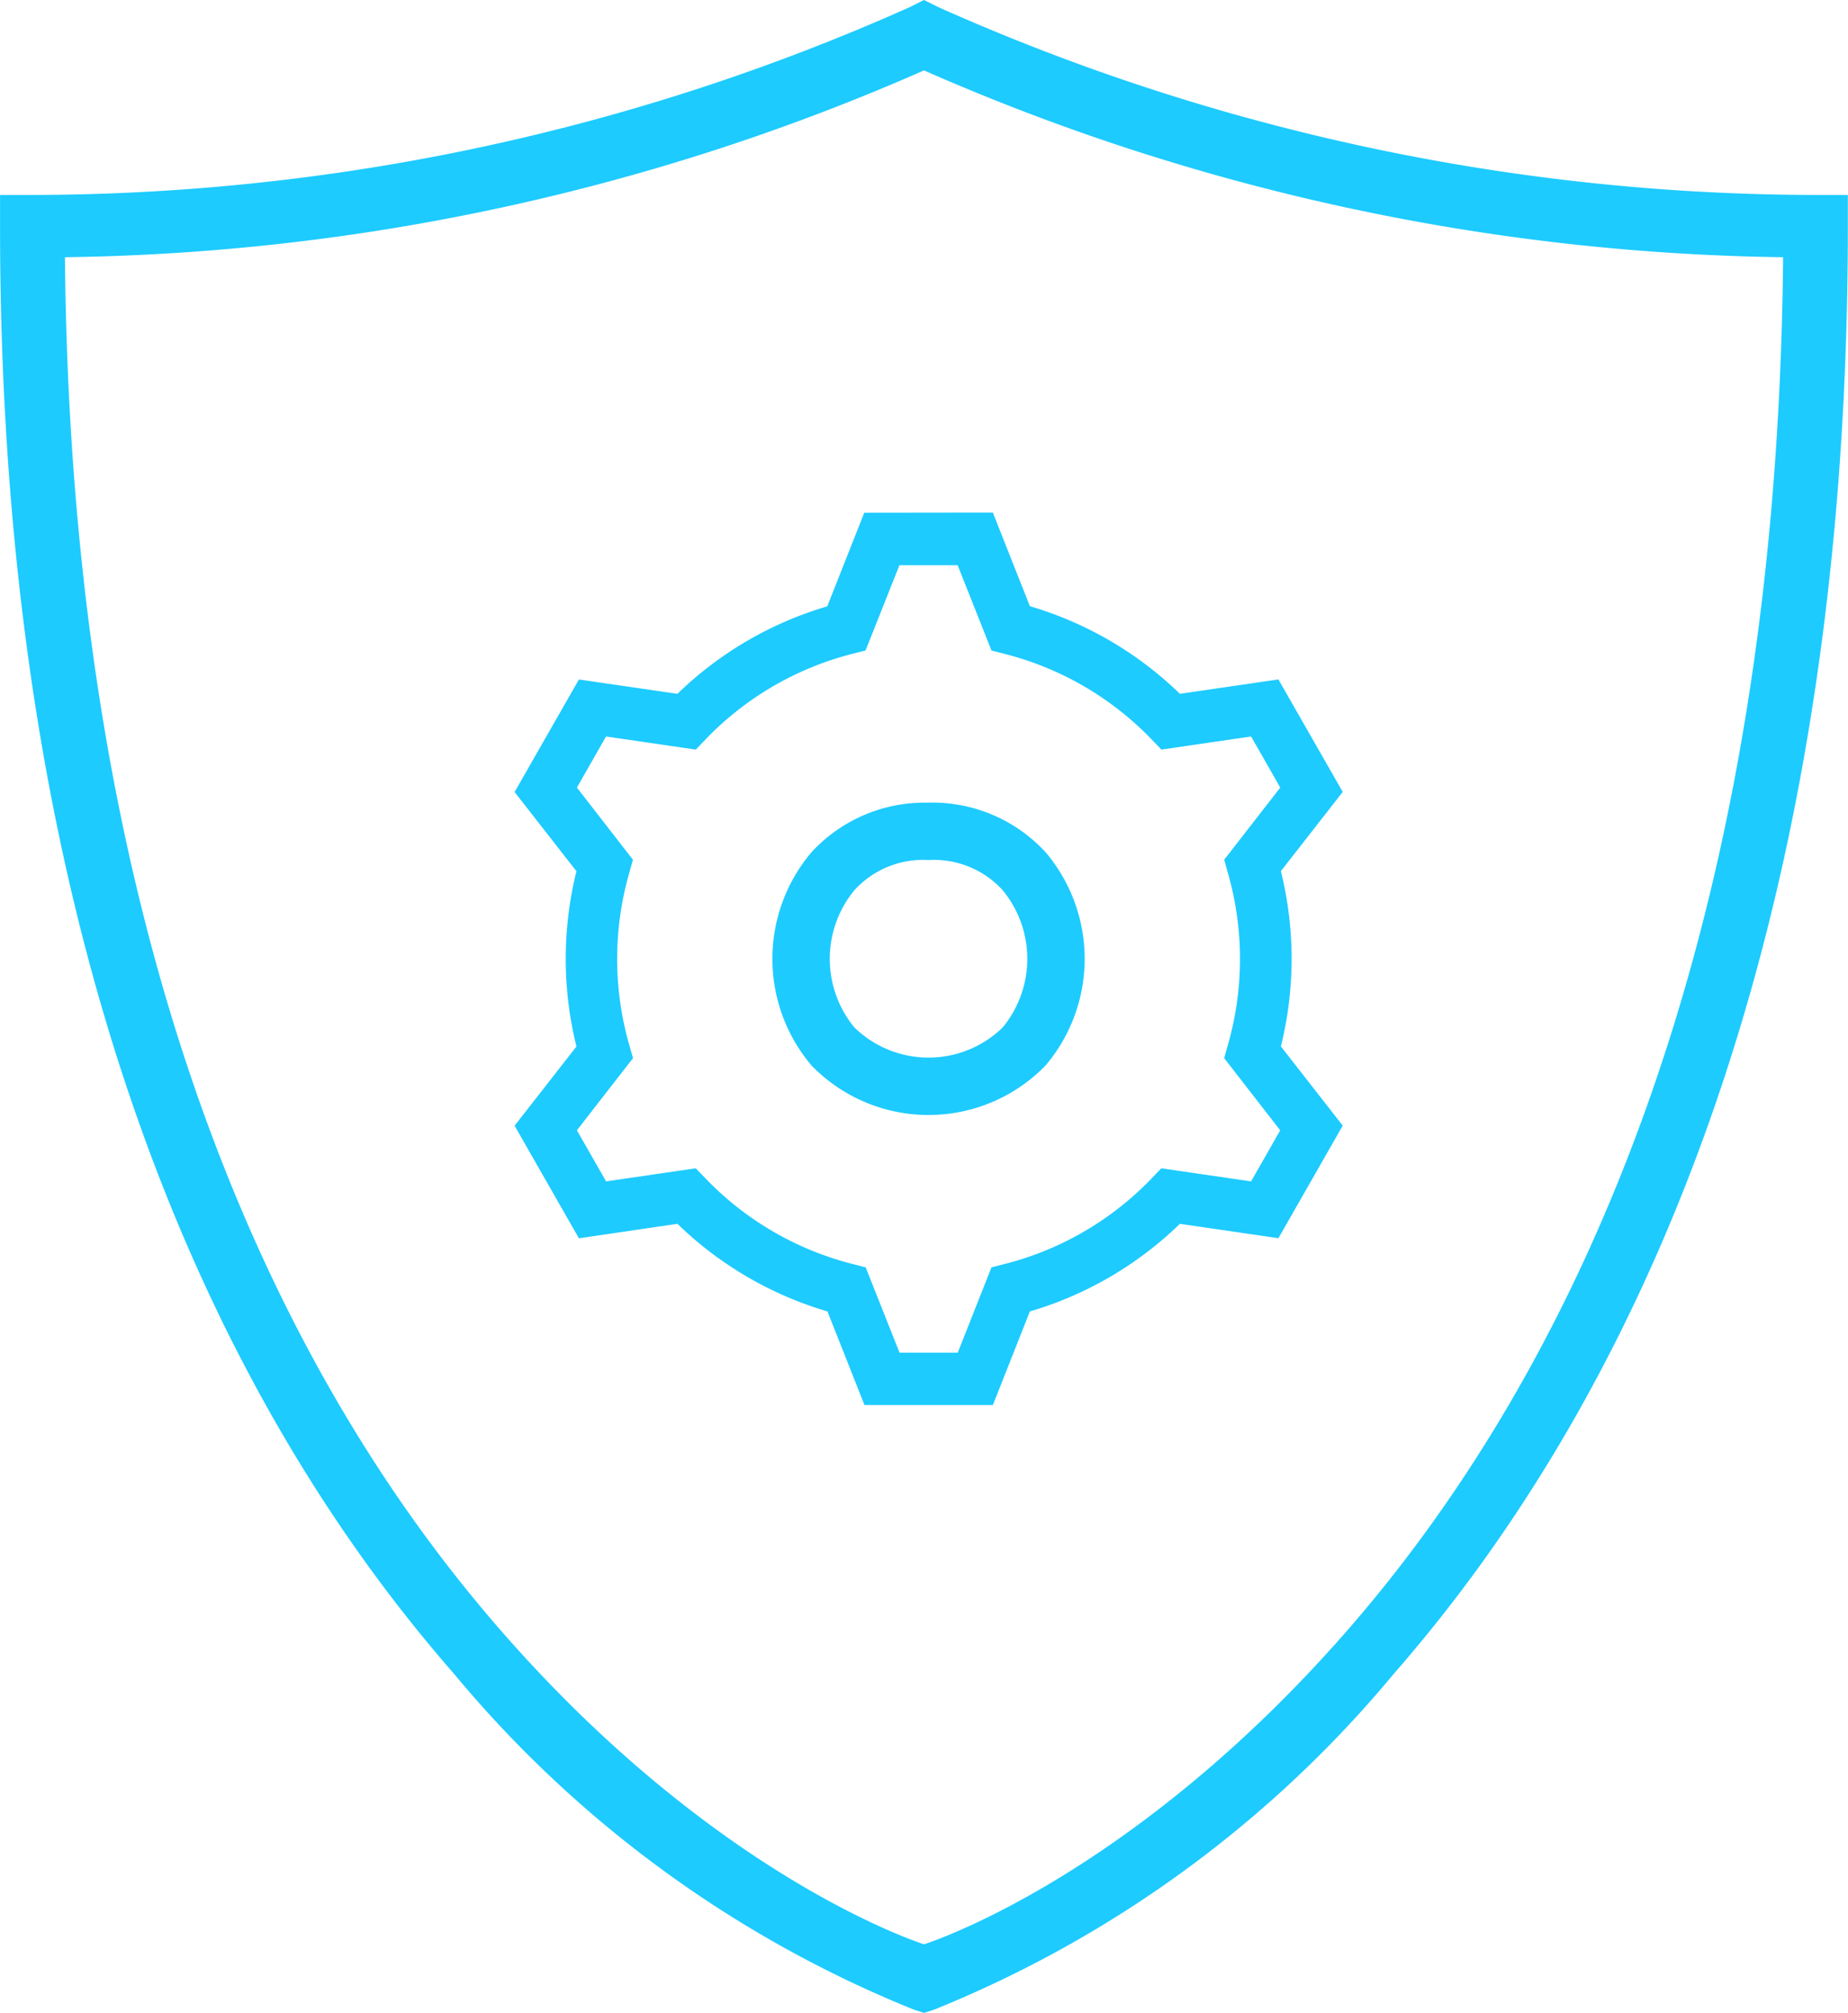 <svg xmlns="http://www.w3.org/2000/svg" width="35.854" height="39.048" viewBox="0 0 35.854 39.048">
  <path id="icons8-security-configuration" d="M29.784,8.91l-.276.138a41.838,41.838,0,0,1-17.032,3.644h-.618v.618c0,14.343,4.383,23.014,8.806,28.07A22.568,22.568,0,0,0,29.595,47.9l.19.06.188-.06A22.568,22.568,0,0,0,38.9,41.38c4.424-5.056,8.808-13.727,8.808-28.07v-.618h-.618A41.838,41.838,0,0,1,30.061,9.048Zm0,1.366A42.766,42.766,0,0,0,46.452,13.9c-.123,13.719-4.311,21.9-8.479,26.667-4.077,4.659-7.9,5.968-8.188,6.063-.284-.095-4.112-1.4-8.189-6.063C17.426,35.8,13.239,27.618,13.117,13.9A42.767,42.767,0,0,0,29.784,10.276Zm-1.159,8.581-.718,1.816A7.017,7.017,0,0,0,25,22.37l-1.911-.278-1.248,2.183,1.2,1.537a7.052,7.052,0,0,0,0,3.4l-1.2,1.537,1.248,2.184L25,32.652a7.021,7.021,0,0,0,2.911,1.7l.718,1.816H31.12l.718-1.816a7.01,7.01,0,0,0,2.911-1.7l1.911.279,1.248-2.184-1.2-1.537a7.052,7.052,0,0,0,0-3.4l1.2-1.537L36.66,22.091l-1.911.279a7.021,7.021,0,0,0-2.911-1.7l-.718-1.816Zm.682,1.019h1.13l.656,1.654.249.064a6.01,6.01,0,0,1,2.869,1.672l.179.186,1.74-.254.566.991-1.088,1.4.07.25a6.044,6.044,0,0,1,0,3.349l-.07.25,1.087,1.4-.565.991-1.741-.254-.179.186a6,6,0,0,1-2.867,1.672l-.25.064-.654,1.654h-1.13l-.656-1.654-.249-.064a6.01,6.01,0,0,1-2.869-1.672l-.179-.186-1.74.254-.566-.991,1.088-1.4-.071-.25a6.058,6.058,0,0,1,0-3.349l.07-.25-1.087-1.4.565-.991,1.741.254.179-.186A6,6,0,0,1,28.4,21.593l.25-.064Zm.565,4.606a2.985,2.985,0,0,0-2.27.96,3.2,3.2,0,0,0,0,4.139,3.164,3.164,0,0,0,4.54,0,3.2,3.2,0,0,0,0-4.139A2.985,2.985,0,0,0,29.872,24.481Zm0,1.113a1.8,1.8,0,0,1,1.439.586,2.094,2.094,0,0,1,0,2.661,2.061,2.061,0,0,1-2.878,0,2.094,2.094,0,0,1,0-2.661A1.8,1.8,0,0,1,29.872,25.595Z" transform="translate(-11.857 -8.91)" fill="#1dcbff"/>
</svg>

